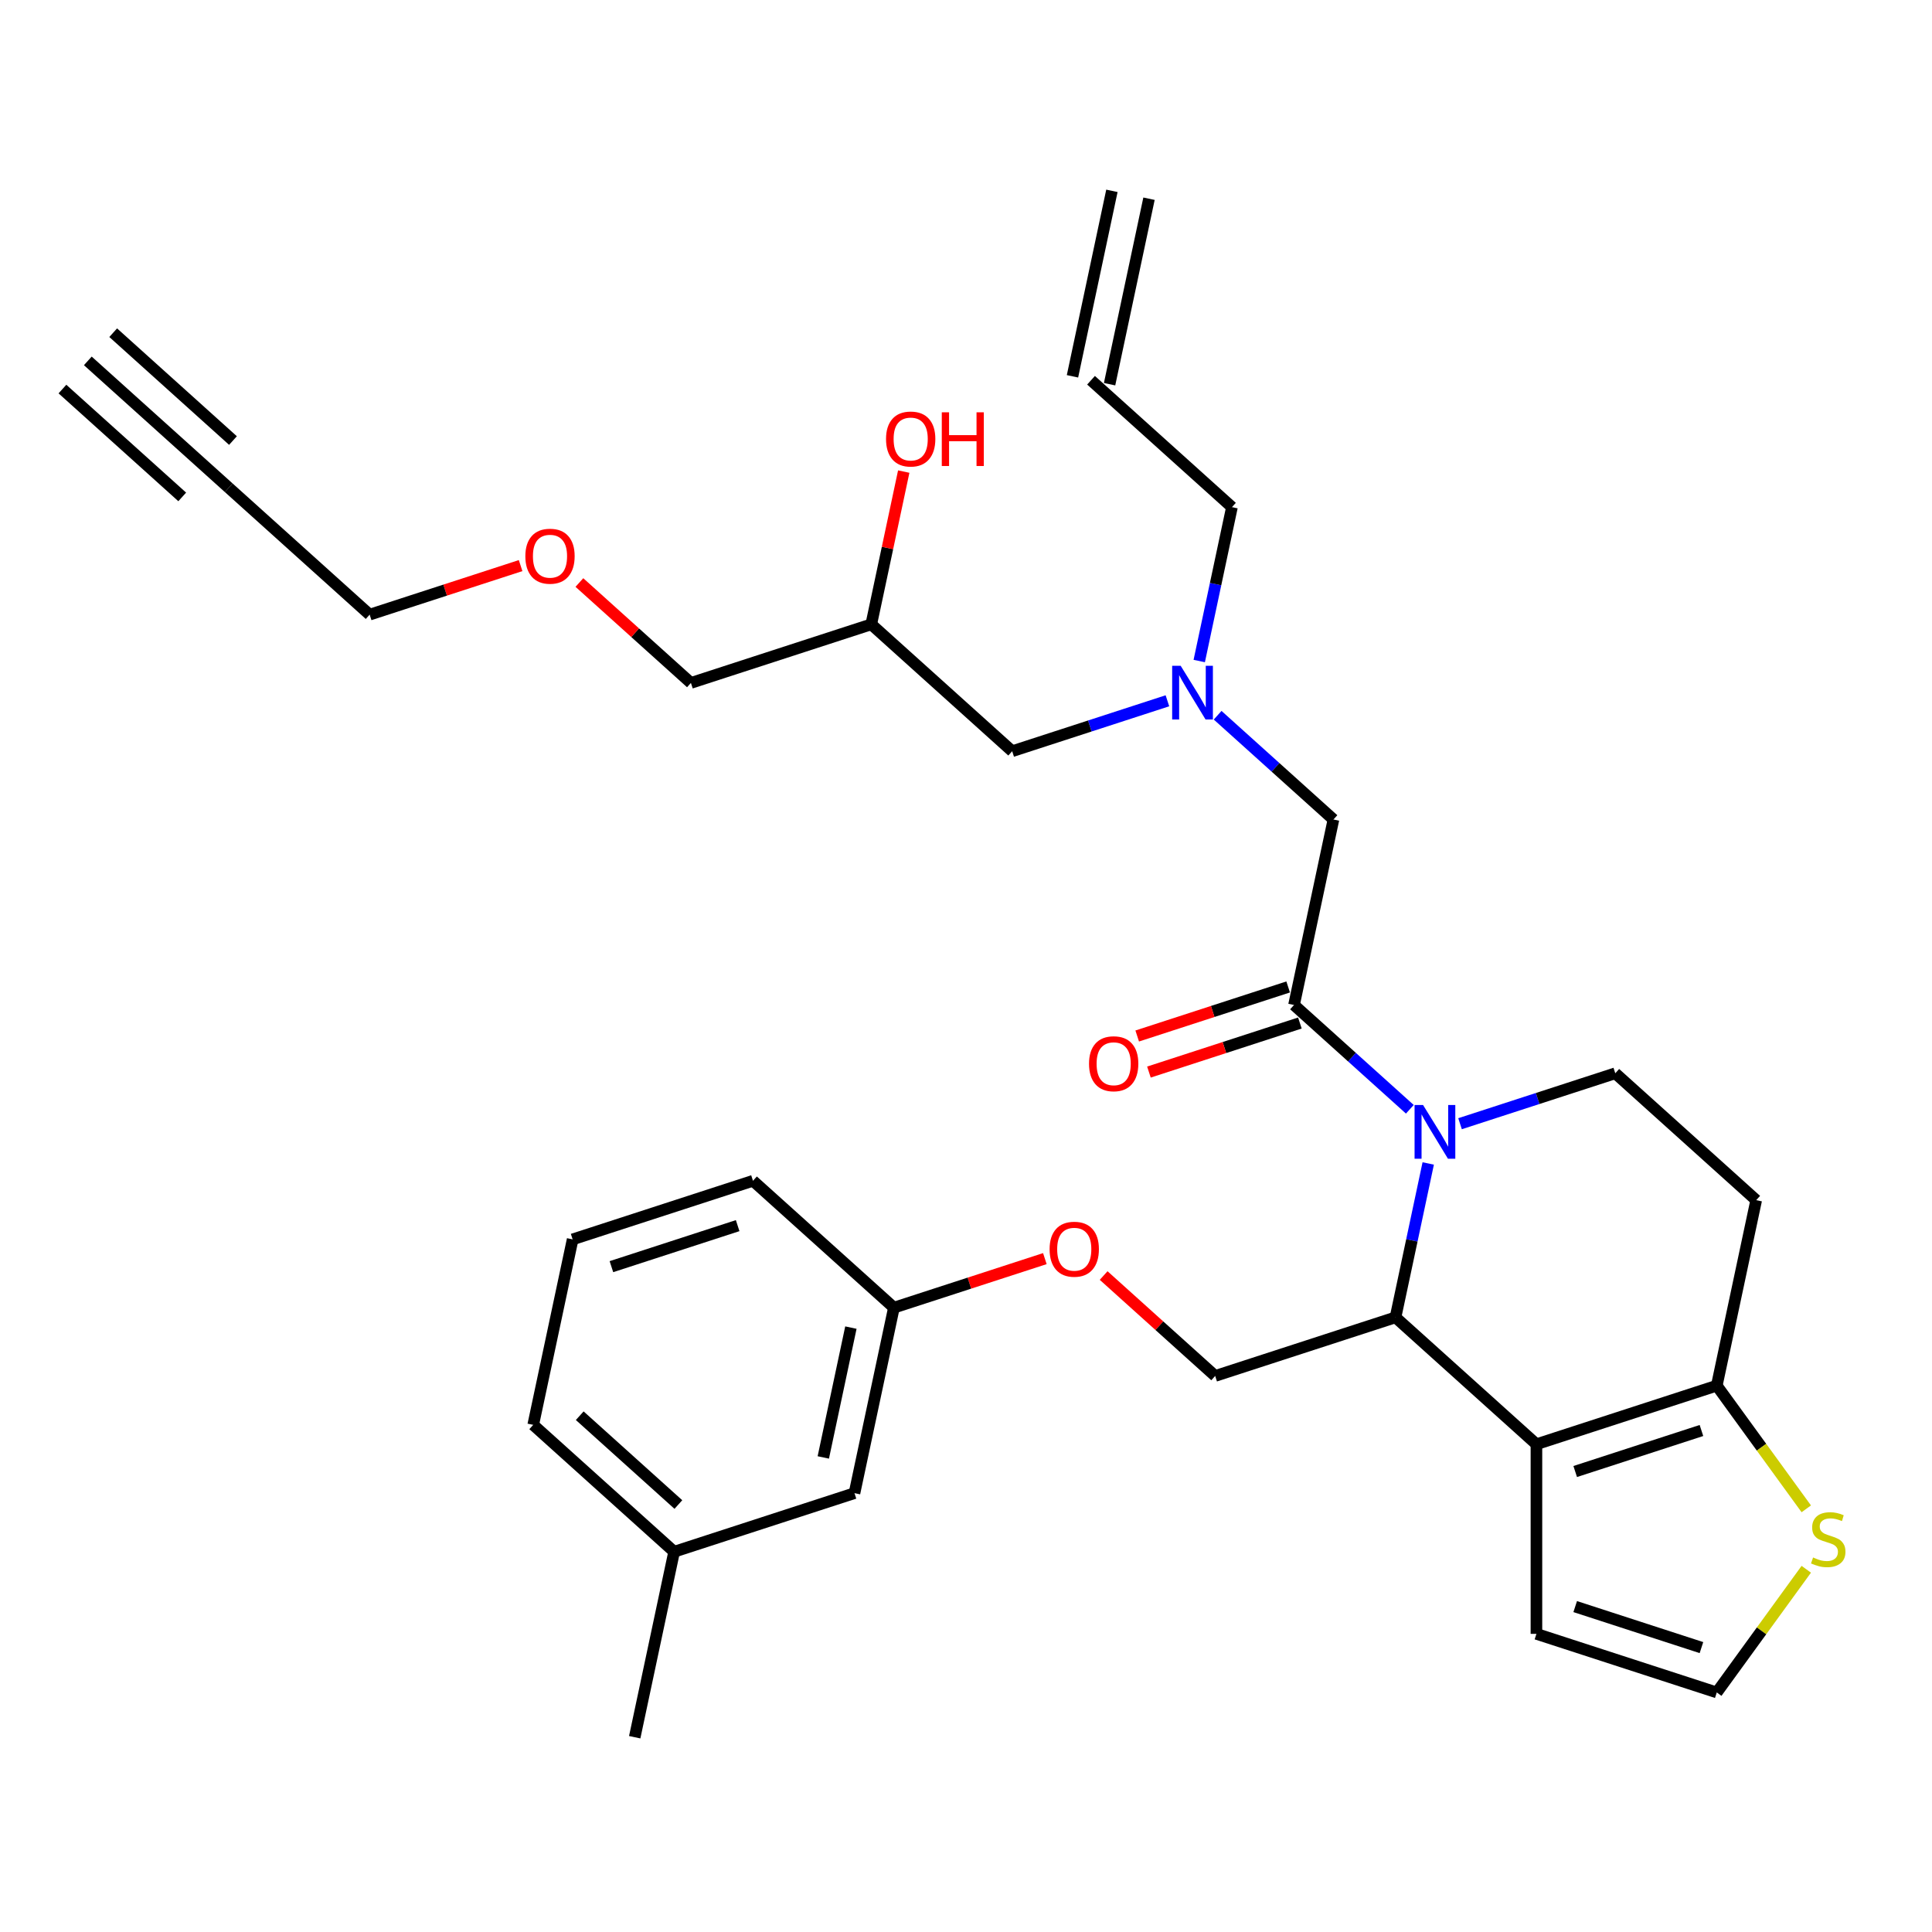 <?xml version='1.0' encoding='iso-8859-1'?>
<svg version='1.1' baseProfile='full'
              xmlns='http://www.w3.org/2000/svg'
                      xmlns:rdkit='http://www.rdkit.org/xml'
                      xmlns:xlink='http://www.w3.org/1999/xlink'
                  xml:space='preserve'
width='1000px' height='1000px' viewBox='0 0 1000 1000'>
<!-- END OF HEADER -->
<rect style='opacity:1.0;fill:#FFFFFF;stroke:none' width='1000' height='1000' x='0' y='0'> </rect>
<path class='bond-0' d='M 620.725,342.149 L 629.191,302.322' style='fill:none;fill-rule:evenodd;stroke:#0000FF;stroke-width:6px;stroke-linecap:butt;stroke-linejoin:miter;stroke-opacity:1' />
<path class='bond-0' d='M 629.191,302.322 L 637.656,262.496' style='fill:none;fill-rule:evenodd;stroke:#000000;stroke-width:6px;stroke-linecap:butt;stroke-linejoin:miter;stroke-opacity:1' />
<path class='bond-1' d='M 604.255,362.723 L 564.079,375.776' style='fill:none;fill-rule:evenodd;stroke:#0000FF;stroke-width:6px;stroke-linecap:butt;stroke-linejoin:miter;stroke-opacity:1' />
<path class='bond-1' d='M 564.079,375.776 L 523.904,388.83' style='fill:none;fill-rule:evenodd;stroke:#000000;stroke-width:6px;stroke-linecap:butt;stroke-linejoin:miter;stroke-opacity:1' />
<path class='bond-2' d='M 630.245,370.201 L 660.217,397.188' style='fill:none;fill-rule:evenodd;stroke:#0000FF;stroke-width:6px;stroke-linecap:butt;stroke-linejoin:miter;stroke-opacity:1' />
<path class='bond-2' d='M 660.217,397.188 L 690.189,424.175' style='fill:none;fill-rule:evenodd;stroke:#000000;stroke-width:6px;stroke-linecap:butt;stroke-linejoin:miter;stroke-opacity:1' />
<path class='bond-3' d='M 523.904,388.83 L 450.964,323.155' style='fill:none;fill-rule:evenodd;stroke:#000000;stroke-width:6px;stroke-linecap:butt;stroke-linejoin:miter;stroke-opacity:1' />
<path class='bond-4' d='M 450.964,323.155 L 459.367,283.623' style='fill:none;fill-rule:evenodd;stroke:#000000;stroke-width:6px;stroke-linecap:butt;stroke-linejoin:miter;stroke-opacity:1' />
<path class='bond-4' d='M 459.367,283.623 L 467.77,244.091' style='fill:none;fill-rule:evenodd;stroke:#FF0000;stroke-width:6px;stroke-linecap:butt;stroke-linejoin:miter;stroke-opacity:1' />
<path class='bond-5' d='M 450.964,323.155 L 357.619,353.485' style='fill:none;fill-rule:evenodd;stroke:#000000;stroke-width:6px;stroke-linecap:butt;stroke-linejoin:miter;stroke-opacity:1' />
<path class='bond-6' d='M 357.619,353.485 L 328.755,327.497' style='fill:none;fill-rule:evenodd;stroke:#000000;stroke-width:6px;stroke-linecap:butt;stroke-linejoin:miter;stroke-opacity:1' />
<path class='bond-6' d='M 328.755,327.497 L 299.892,301.508' style='fill:none;fill-rule:evenodd;stroke:#FF0000;stroke-width:6px;stroke-linecap:butt;stroke-linejoin:miter;stroke-opacity:1' />
<path class='bond-7' d='M 269.466,292.753 L 230.4,305.447' style='fill:none;fill-rule:evenodd;stroke:#FF0000;stroke-width:6px;stroke-linecap:butt;stroke-linejoin:miter;stroke-opacity:1' />
<path class='bond-7' d='M 230.4,305.447 L 191.333,318.14' style='fill:none;fill-rule:evenodd;stroke:#000000;stroke-width:6px;stroke-linecap:butt;stroke-linejoin:miter;stroke-opacity:1' />
<path class='bond-8' d='M 191.333,318.14 L 118.394,252.465' style='fill:none;fill-rule:evenodd;stroke:#000000;stroke-width:6px;stroke-linecap:butt;stroke-linejoin:miter;stroke-opacity:1' />
<path class='bond-9' d='M 575.523,98.775 L 555.116,194.78' style='fill:none;fill-rule:evenodd;stroke:#000000;stroke-width:6px;stroke-linecap:butt;stroke-linejoin:miter;stroke-opacity:1' />
<path class='bond-9' d='M 594.724,102.856 L 574.317,198.861' style='fill:none;fill-rule:evenodd;stroke:#000000;stroke-width:6px;stroke-linecap:butt;stroke-linejoin:miter;stroke-opacity:1' />
<path class='bond-10' d='M 564.717,196.821 L 637.656,262.496' style='fill:none;fill-rule:evenodd;stroke:#000000;stroke-width:6px;stroke-linecap:butt;stroke-linejoin:miter;stroke-opacity:1' />
<path class='bond-11' d='M 739.246,602.207 L 730.781,642.033' style='fill:none;fill-rule:evenodd;stroke:#0000FF;stroke-width:6px;stroke-linecap:butt;stroke-linejoin:miter;stroke-opacity:1' />
<path class='bond-11' d='M 730.781,642.033 L 722.315,681.86' style='fill:none;fill-rule:evenodd;stroke:#000000;stroke-width:6px;stroke-linecap:butt;stroke-linejoin:miter;stroke-opacity:1' />
<path class='bond-12' d='M 729.727,574.154 L 699.755,547.167' style='fill:none;fill-rule:evenodd;stroke:#0000FF;stroke-width:6px;stroke-linecap:butt;stroke-linejoin:miter;stroke-opacity:1' />
<path class='bond-12' d='M 699.755,547.167 L 669.783,520.18' style='fill:none;fill-rule:evenodd;stroke:#000000;stroke-width:6px;stroke-linecap:butt;stroke-linejoin:miter;stroke-opacity:1' />
<path class='bond-13' d='M 755.717,581.633 L 795.892,568.579' style='fill:none;fill-rule:evenodd;stroke:#0000FF;stroke-width:6px;stroke-linecap:butt;stroke-linejoin:miter;stroke-opacity:1' />
<path class='bond-13' d='M 795.892,568.579 L 836.068,555.525' style='fill:none;fill-rule:evenodd;stroke:#000000;stroke-width:6px;stroke-linecap:butt;stroke-linejoin:miter;stroke-opacity:1' />
<path class='bond-14' d='M 666.75,510.845 L 627.683,523.539' style='fill:none;fill-rule:evenodd;stroke:#000000;stroke-width:6px;stroke-linecap:butt;stroke-linejoin:miter;stroke-opacity:1' />
<path class='bond-14' d='M 627.683,523.539 L 588.617,536.232' style='fill:none;fill-rule:evenodd;stroke:#FF0000;stroke-width:6px;stroke-linecap:butt;stroke-linejoin:miter;stroke-opacity:1' />
<path class='bond-14' d='M 672.816,529.515 L 633.749,542.208' style='fill:none;fill-rule:evenodd;stroke:#000000;stroke-width:6px;stroke-linecap:butt;stroke-linejoin:miter;stroke-opacity:1' />
<path class='bond-14' d='M 633.749,542.208 L 594.683,554.901' style='fill:none;fill-rule:evenodd;stroke:#FF0000;stroke-width:6px;stroke-linecap:butt;stroke-linejoin:miter;stroke-opacity:1' />
<path class='bond-15' d='M 669.783,520.18 L 690.189,424.175' style='fill:none;fill-rule:evenodd;stroke:#000000;stroke-width:6px;stroke-linecap:butt;stroke-linejoin:miter;stroke-opacity:1' />
<path class='bond-16' d='M 722.315,681.86 L 795.255,747.535' style='fill:none;fill-rule:evenodd;stroke:#000000;stroke-width:6px;stroke-linecap:butt;stroke-linejoin:miter;stroke-opacity:1' />
<path class='bond-17' d='M 722.315,681.86 L 628.97,712.19' style='fill:none;fill-rule:evenodd;stroke:#000000;stroke-width:6px;stroke-linecap:butt;stroke-linejoin:miter;stroke-opacity:1' />
<path class='bond-18' d='M 836.068,555.525 L 909.007,621.2' style='fill:none;fill-rule:evenodd;stroke:#000000;stroke-width:6px;stroke-linecap:butt;stroke-linejoin:miter;stroke-opacity:1' />
<path class='bond-19' d='M 909.007,621.2 L 888.601,717.205' style='fill:none;fill-rule:evenodd;stroke:#000000;stroke-width:6px;stroke-linecap:butt;stroke-linejoin:miter;stroke-opacity:1' />
<path class='bond-20' d='M 795.255,747.535 L 888.601,717.205' style='fill:none;fill-rule:evenodd;stroke:#000000;stroke-width:6px;stroke-linecap:butt;stroke-linejoin:miter;stroke-opacity:1' />
<path class='bond-20' d='M 815.323,761.654 L 880.665,740.423' style='fill:none;fill-rule:evenodd;stroke:#000000;stroke-width:6px;stroke-linecap:butt;stroke-linejoin:miter;stroke-opacity:1' />
<path class='bond-21' d='M 795.255,747.535 L 795.255,845.684' style='fill:none;fill-rule:evenodd;stroke:#000000;stroke-width:6px;stroke-linecap:butt;stroke-linejoin:miter;stroke-opacity:1' />
<path class='bond-22' d='M 888.601,717.205 L 911.763,749.085' style='fill:none;fill-rule:evenodd;stroke:#000000;stroke-width:6px;stroke-linecap:butt;stroke-linejoin:miter;stroke-opacity:1' />
<path class='bond-22' d='M 911.763,749.085 L 934.926,780.966' style='fill:none;fill-rule:evenodd;stroke:#CCCC00;stroke-width:6px;stroke-linecap:butt;stroke-linejoin:miter;stroke-opacity:1' />
<path class='bond-23' d='M 934.926,812.253 L 911.763,844.134' style='fill:none;fill-rule:evenodd;stroke:#CCCC00;stroke-width:6px;stroke-linecap:butt;stroke-linejoin:miter;stroke-opacity:1' />
<path class='bond-23' d='M 911.763,844.134 L 888.601,876.014' style='fill:none;fill-rule:evenodd;stroke:#000000;stroke-width:6px;stroke-linecap:butt;stroke-linejoin:miter;stroke-opacity:1' />
<path class='bond-24' d='M 888.601,876.014 L 795.255,845.684' style='fill:none;fill-rule:evenodd;stroke:#000000;stroke-width:6px;stroke-linecap:butt;stroke-linejoin:miter;stroke-opacity:1' />
<path class='bond-24' d='M 880.665,852.796 L 815.323,831.565' style='fill:none;fill-rule:evenodd;stroke:#000000;stroke-width:6px;stroke-linecap:butt;stroke-linejoin:miter;stroke-opacity:1' />
<path class='bond-25' d='M 348.932,803.179 L 275.993,737.504' style='fill:none;fill-rule:evenodd;stroke:#000000;stroke-width:6px;stroke-linecap:butt;stroke-linejoin:miter;stroke-opacity:1' />
<path class='bond-25' d='M 351.126,778.74 L 300.069,732.768' style='fill:none;fill-rule:evenodd;stroke:#000000;stroke-width:6px;stroke-linecap:butt;stroke-linejoin:miter;stroke-opacity:1' />
<path class='bond-26' d='M 348.932,803.179 L 442.278,772.85' style='fill:none;fill-rule:evenodd;stroke:#000000;stroke-width:6px;stroke-linecap:butt;stroke-linejoin:miter;stroke-opacity:1' />
<path class='bond-27' d='M 348.932,803.179 L 328.526,899.184' style='fill:none;fill-rule:evenodd;stroke:#000000;stroke-width:6px;stroke-linecap:butt;stroke-linejoin:miter;stroke-opacity:1' />
<path class='bond-28' d='M 571.243,660.213 L 600.107,686.201' style='fill:none;fill-rule:evenodd;stroke:#FF0000;stroke-width:6px;stroke-linecap:butt;stroke-linejoin:miter;stroke-opacity:1' />
<path class='bond-28' d='M 600.107,686.201 L 628.97,712.19' style='fill:none;fill-rule:evenodd;stroke:#000000;stroke-width:6px;stroke-linecap:butt;stroke-linejoin:miter;stroke-opacity:1' />
<path class='bond-29' d='M 540.817,651.458 L 501.751,664.151' style='fill:none;fill-rule:evenodd;stroke:#FF0000;stroke-width:6px;stroke-linecap:butt;stroke-linejoin:miter;stroke-opacity:1' />
<path class='bond-29' d='M 501.751,664.151 L 462.684,676.845' style='fill:none;fill-rule:evenodd;stroke:#000000;stroke-width:6px;stroke-linecap:butt;stroke-linejoin:miter;stroke-opacity:1' />
<path class='bond-30' d='M 275.993,737.504 L 296.399,641.5' style='fill:none;fill-rule:evenodd;stroke:#000000;stroke-width:6px;stroke-linecap:butt;stroke-linejoin:miter;stroke-opacity:1' />
<path class='bond-31' d='M 296.399,641.5 L 389.745,611.17' style='fill:none;fill-rule:evenodd;stroke:#000000;stroke-width:6px;stroke-linecap:butt;stroke-linejoin:miter;stroke-opacity:1' />
<path class='bond-31' d='M 316.467,655.619 L 381.809,634.388' style='fill:none;fill-rule:evenodd;stroke:#000000;stroke-width:6px;stroke-linecap:butt;stroke-linejoin:miter;stroke-opacity:1' />
<path class='bond-32' d='M 389.745,611.17 L 462.684,676.845' style='fill:none;fill-rule:evenodd;stroke:#000000;stroke-width:6px;stroke-linecap:butt;stroke-linejoin:miter;stroke-opacity:1' />
<path class='bond-33' d='M 462.684,676.845 L 442.278,772.85' style='fill:none;fill-rule:evenodd;stroke:#000000;stroke-width:6px;stroke-linecap:butt;stroke-linejoin:miter;stroke-opacity:1' />
<path class='bond-33' d='M 440.422,687.164 L 426.138,754.367' style='fill:none;fill-rule:evenodd;stroke:#000000;stroke-width:6px;stroke-linecap:butt;stroke-linejoin:miter;stroke-opacity:1' />
<path class='bond-34' d='M 118.394,252.465 L 45.455,186.79' style='fill:none;fill-rule:evenodd;stroke:#000000;stroke-width:6px;stroke-linecap:butt;stroke-linejoin:miter;stroke-opacity:1' />
<path class='bond-34' d='M 120.588,228.026 L 58.59,172.202' style='fill:none;fill-rule:evenodd;stroke:#000000;stroke-width:6px;stroke-linecap:butt;stroke-linejoin:miter;stroke-opacity:1' />
<path class='bond-34' d='M 94.318,257.202 L 32.32,201.378' style='fill:none;fill-rule:evenodd;stroke:#000000;stroke-width:6px;stroke-linecap:butt;stroke-linejoin:miter;stroke-opacity:1' />
<path  class='atom-0' d='M 611.105 344.602
L 620.214 359.325
Q 621.117 360.777, 622.569 363.408
Q 624.022 366.038, 624.1 366.195
L 624.1 344.602
L 627.791 344.602
L 627.791 372.398
L 623.983 372.398
L 614.207 356.302
Q 613.068 354.417, 611.851 352.258
Q 610.674 350.099, 610.32 349.431
L 610.32 372.398
L 606.708 372.398
L 606.708 344.602
L 611.105 344.602
' fill='#0000FF'/>
<path  class='atom-4' d='M 458.611 227.229
Q 458.611 220.555, 461.909 216.825
Q 465.207 213.095, 471.371 213.095
Q 477.535 213.095, 480.832 216.825
Q 484.13 220.555, 484.13 227.229
Q 484.13 233.982, 480.793 237.829
Q 477.456 241.637, 471.371 241.637
Q 465.246 241.637, 461.909 237.829
Q 458.611 234.021, 458.611 227.229
M 471.371 238.497
Q 475.611 238.497, 477.888 235.67
Q 480.204 232.804, 480.204 227.229
Q 480.204 221.772, 477.888 219.024
Q 475.611 216.236, 471.371 216.236
Q 467.131 216.236, 464.814 218.984
Q 462.537 221.733, 462.537 227.229
Q 462.537 232.843, 464.814 235.67
Q 467.131 238.497, 471.371 238.497
' fill='#FF0000'/>
<path  class='atom-4' d='M 487.467 213.41
L 491.236 213.41
L 491.236 225.227
L 505.448 225.227
L 505.448 213.41
L 509.217 213.41
L 509.217 241.206
L 505.448 241.206
L 505.448 228.368
L 491.236 228.368
L 491.236 241.206
L 487.467 241.206
L 487.467 213.41
' fill='#FF0000'/>
<path  class='atom-5' d='M 271.92 287.889
Q 271.92 281.215, 275.218 277.485
Q 278.515 273.755, 284.679 273.755
Q 290.843 273.755, 294.141 277.485
Q 297.439 281.215, 297.439 287.889
Q 297.439 294.642, 294.102 298.489
Q 290.764 302.297, 284.679 302.297
Q 278.555 302.297, 275.218 298.489
Q 271.92 294.681, 271.92 287.889
M 284.679 299.156
Q 288.919 299.156, 291.196 296.33
Q 293.513 293.464, 293.513 287.889
Q 293.513 282.432, 291.196 279.684
Q 288.919 276.896, 284.679 276.896
Q 280.439 276.896, 278.123 279.644
Q 275.846 282.392, 275.846 287.889
Q 275.846 293.503, 278.123 296.33
Q 280.439 299.156, 284.679 299.156
' fill='#FF0000'/>
<path  class='atom-9' d='M 736.578 571.957
L 745.686 586.679
Q 746.589 588.132, 748.042 590.762
Q 749.494 593.393, 749.573 593.55
L 749.573 571.957
L 753.263 571.957
L 753.263 599.753
L 749.455 599.753
L 739.679 583.656
Q 738.541 581.772, 737.324 579.613
Q 736.146 577.453, 735.793 576.786
L 735.793 599.753
L 732.181 599.753
L 732.181 571.957
L 736.578 571.957
' fill='#0000FF'/>
<path  class='atom-11' d='M 563.677 550.588
Q 563.677 543.914, 566.975 540.185
Q 570.273 536.455, 576.437 536.455
Q 582.6 536.455, 585.898 540.185
Q 589.196 543.914, 589.196 550.588
Q 589.196 557.341, 585.859 561.189
Q 582.522 564.997, 576.437 564.997
Q 570.312 564.997, 566.975 561.189
Q 563.677 557.38, 563.677 550.588
M 576.437 561.856
Q 580.677 561.856, 582.954 559.029
Q 585.27 556.163, 585.27 550.588
Q 585.27 545.131, 582.954 542.383
Q 580.677 539.596, 576.437 539.596
Q 572.197 539.596, 569.88 542.344
Q 567.603 545.092, 567.603 550.588
Q 567.603 556.203, 569.88 559.029
Q 572.197 561.856, 576.437 561.856
' fill='#FF0000'/>
<path  class='atom-18' d='M 938.44 806.15
Q 938.754 806.267, 940.049 806.817
Q 941.345 807.367, 942.758 807.72
Q 944.211 808.034, 945.624 808.034
Q 948.255 808.034, 949.786 806.778
Q 951.317 805.482, 951.317 803.244
Q 951.317 801.713, 950.532 800.771
Q 949.786 799.829, 948.608 799.318
Q 947.43 798.808, 945.467 798.219
Q 942.994 797.473, 941.502 796.767
Q 940.049 796.06, 938.989 794.568
Q 937.968 793.076, 937.968 790.564
Q 937.968 787.069, 940.324 784.91
Q 942.719 782.751, 947.43 782.751
Q 950.649 782.751, 954.301 784.282
L 953.398 787.305
Q 950.061 785.931, 947.548 785.931
Q 944.839 785.931, 943.347 787.069
Q 941.855 788.169, 941.894 790.092
Q 941.894 791.584, 942.64 792.487
Q 943.426 793.39, 944.525 793.901
Q 945.663 794.411, 947.548 795
Q 950.061 795.785, 951.552 796.57
Q 953.044 797.355, 954.104 798.965
Q 955.204 800.536, 955.204 803.244
Q 955.204 807.092, 952.612 809.173
Q 950.061 811.214, 945.781 811.214
Q 943.308 811.214, 941.423 810.665
Q 939.578 810.154, 937.38 809.251
L 938.44 806.15
' fill='#CCCC00'/>
<path  class='atom-22' d='M 543.271 646.593
Q 543.271 639.919, 546.569 636.189
Q 549.866 632.46, 556.03 632.46
Q 562.194 632.46, 565.492 636.189
Q 568.79 639.919, 568.79 646.593
Q 568.79 653.346, 565.453 657.193
Q 562.116 661.002, 556.03 661.002
Q 549.906 661.002, 546.569 657.193
Q 543.271 653.385, 543.271 646.593
M 556.03 657.861
Q 560.27 657.861, 562.547 655.034
Q 564.864 652.168, 564.864 646.593
Q 564.864 641.136, 562.547 638.388
Q 560.27 635.601, 556.03 635.601
Q 551.79 635.601, 549.474 638.349
Q 547.197 641.097, 547.197 646.593
Q 547.197 652.207, 549.474 655.034
Q 551.79 657.861, 556.03 657.861
' fill='#FF0000'/>
</svg>
